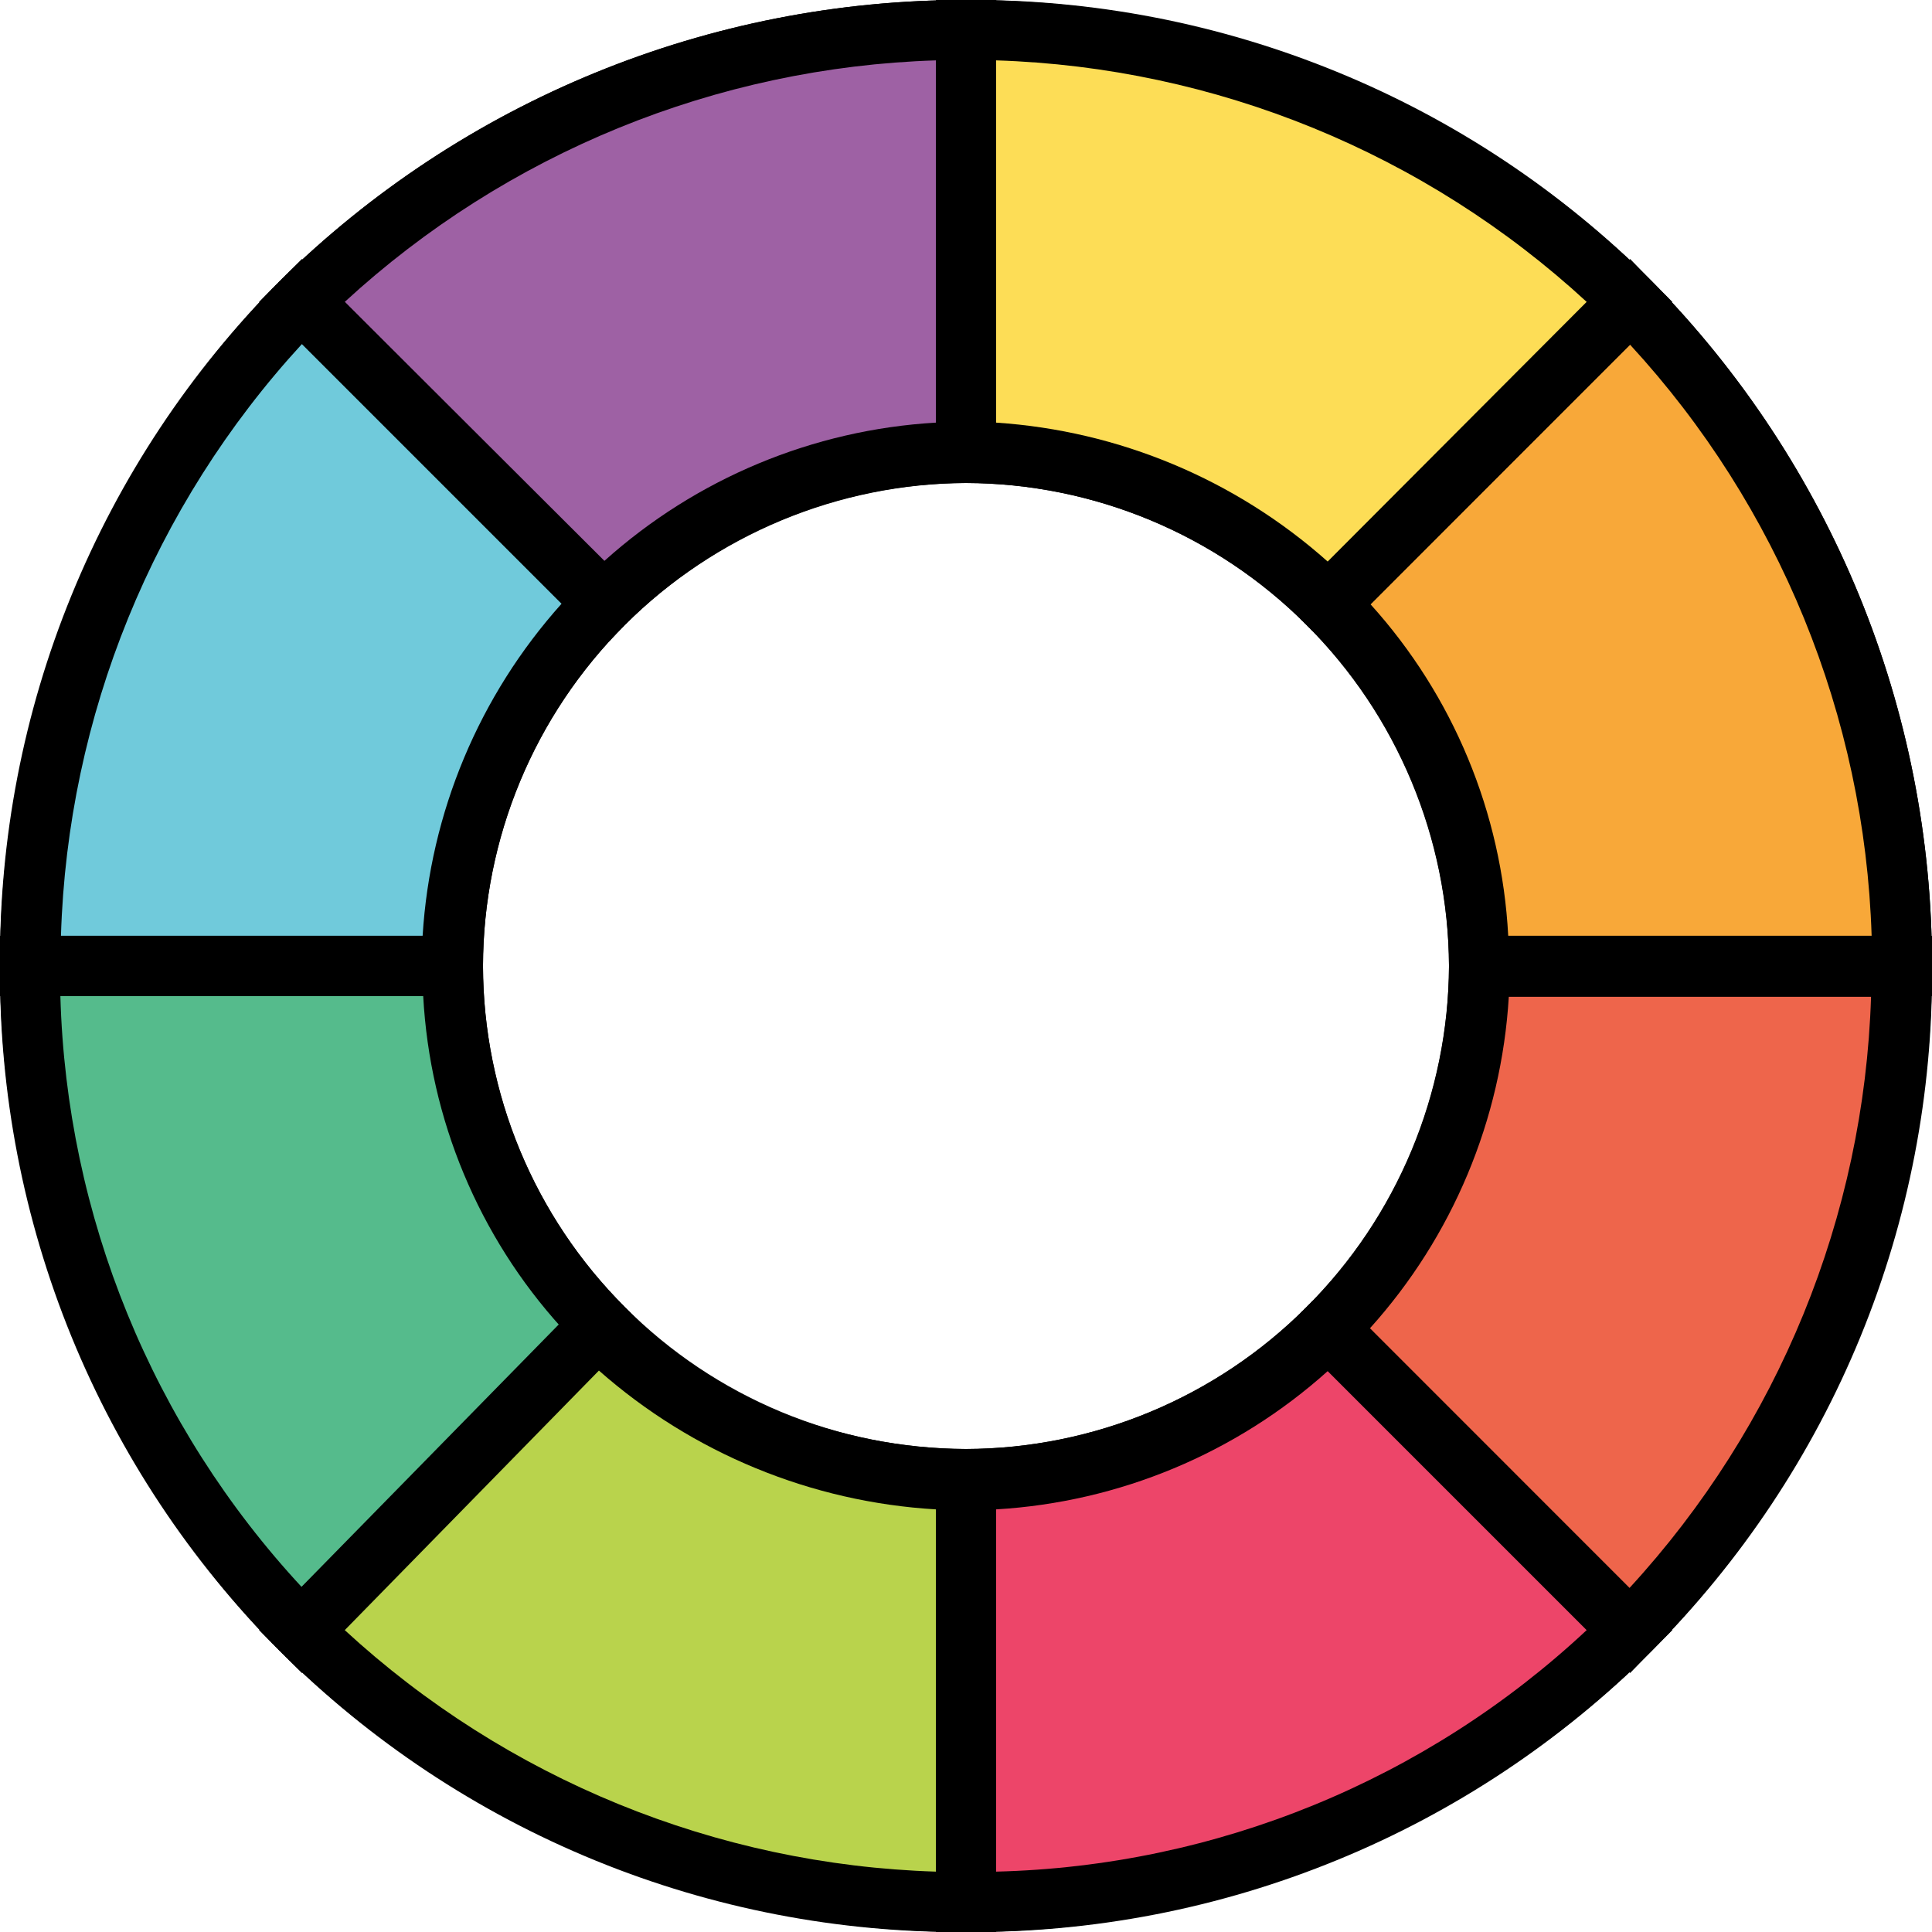 <svg width="20" height="20" viewBox="0 0 20 20" fill="none" xmlns="http://www.w3.org/2000/svg">
<g clip-path="url(#clip0_110_3287)">
<path d="M16.875 3.125C15.972 2.225 14.899 1.513 13.719 1.03C12.539 0.547 11.275 0.303 10 0.313V4.688C10.698 4.685 11.389 4.823 12.033 5.091C12.676 5.359 13.26 5.753 13.75 6.25C14.743 7.246 15.304 8.593 15.312 10H19.688C19.695 7.427 18.683 4.955 16.875 3.125Z" fill="#FDDD56"/>
<path d="M20 10.312H15V10C14.992 8.675 14.462 7.406 13.525 6.469C12.591 5.532 11.323 5.004 10 5H9.688V-2.61146e-05H10C11.316 -0.009 12.62 0.244 13.838 0.743C15.056 1.241 16.162 1.977 17.094 2.906C18.958 4.797 20.002 7.345 20 10V10.312ZM15.625 9.687H19.375C19.297 7.305 18.324 5.04 16.65 3.344C14.964 1.659 12.695 0.686 10.312 0.625V4.375C11.693 4.457 12.994 5.044 13.969 6.025C14.948 7.002 15.534 8.306 15.613 9.687H15.625Z" fill="black"/>
<path d="M3.125 3.125C2.225 4.028 1.513 5.101 1.03 6.281C0.547 7.461 0.303 8.725 0.313 10H4.688C4.686 9.302 4.823 8.611 5.091 7.968C5.359 7.324 5.753 6.74 6.25 6.25C7.247 5.257 8.594 4.696 10 4.688V0.313C7.427 0.305 4.956 1.317 3.125 3.125Z" fill="#70CADB"/>
<path d="M5 10.312H0V10C-0.009 8.685 0.242 7.38 0.74 6.163C1.238 4.945 1.972 3.838 2.9 2.906C4.792 1.041 7.343 -0.003 10 8.54903e-06H10.313V5H10C8.676 5.007 7.408 5.535 6.469 6.469C5.531 7.405 5.003 8.675 5 10V10.312ZM0.625 9.688H4.375C4.452 8.307 5.038 7.005 6.019 6.031C6.999 5.05 8.304 4.461 9.688 4.375V0.625C7.306 0.698 5.039 1.669 3.344 3.344C1.664 5.036 0.692 7.304 0.625 9.688Z" fill="black"/>
<path d="M6.25 13.75C5.257 12.754 4.696 11.407 4.688 10H0.313C0.305 12.573 1.317 15.045 3.125 16.875C4.028 17.775 5.101 18.487 6.281 18.97C7.461 19.453 8.725 19.697 10 19.688V15.312C9.302 15.315 8.611 15.178 7.968 14.909C7.324 14.641 6.74 14.247 6.25 13.75Z" fill="#B9D34C"/>
<path d="M10.312 20H10C8.683 20.009 7.378 19.757 6.159 19.258C4.94 18.759 3.832 18.024 2.9 17.094C1.038 15.203 -0.004 12.654 1.23576e-05 10V9.688H5V10C5.002 11.325 5.531 12.595 6.469 13.531C7.405 14.47 8.675 14.998 10 15H10.312V20ZM0.631 10.312C0.702 12.694 1.671 14.96 3.344 16.656C5.032 18.342 7.303 19.315 9.688 19.375V15.625C8.305 15.544 7.001 14.957 6.025 13.975C5.051 12.996 4.467 11.697 4.381 10.319L0.631 10.312Z" fill="black"/>
<path d="M15.312 10C15.315 10.698 15.178 11.389 14.909 12.033C14.641 12.676 14.247 13.26 13.75 13.75C12.754 14.743 11.407 15.304 10 15.312V19.688C12.573 19.695 15.045 18.683 16.875 16.875C17.775 15.972 18.487 14.899 18.97 13.719C19.453 12.539 19.697 11.275 19.688 10H15.312Z" fill="#EE654B"/>
<path d="M10 20H9.688V15H10C11.323 14.996 12.591 14.468 13.525 13.531C13.991 13.068 14.361 12.518 14.614 11.912C14.867 11.306 14.998 10.657 15 10V9.688H20V10C20.01 11.316 19.758 12.621 19.259 13.839C18.76 15.056 18.024 16.163 17.094 17.094C15.205 18.961 12.655 20.005 10 20ZM10.312 15.625V19.375C12.692 19.303 14.956 18.334 16.65 16.663C18.339 14.974 19.313 12.7 19.369 10.312H15.619C15.544 11.693 14.958 12.997 13.975 13.969C12.998 14.951 11.695 15.54 10.312 15.625Z" fill="black"/>
<path d="M10 0.313V4.688C9.302 4.685 8.611 4.823 7.968 5.091C7.324 5.359 6.74 5.753 6.25 6.25L3.125 3.125C4.955 1.317 7.427 0.305 10 0.313Z" fill="#9E61A4"/>
<path d="M6.25 6.694L2.682 3.125L2.9 2.906C4.792 1.041 7.343 -0.003 10 8.54903e-06H10.313V5H10C8.675 5.002 7.405 5.531 6.469 6.469L6.25 6.694ZM3.569 3.125L6.257 5.806C7.205 4.954 8.415 4.449 9.688 4.375V0.625C7.414 0.697 5.243 1.585 3.569 3.125Z" fill="black"/>
<path d="M6.25 6.25C5.257 7.246 4.696 8.593 4.688 10H0.313C0.305 7.427 1.317 4.955 3.125 3.125L6.25 6.25Z" fill="#70CADB"/>
<path d="M5 10.312H1.23576e-05V10C-0.004 7.346 1.038 4.797 2.9 2.906L3.125 2.681L6.688 6.25L6.469 6.469C5.531 7.405 5.002 8.675 5 10V10.312ZM0.625 9.687H4.375C4.453 8.412 4.96 7.201 5.813 6.25L3.125 3.562C1.585 5.238 0.7 7.412 0.631 9.687H0.625Z" fill="black"/>
<path d="M6.25 13.75L3.125 16.875C2.225 15.972 1.513 14.899 1.03 13.719C0.547 12.539 0.303 11.275 0.313 10H4.688C4.686 10.698 4.823 11.389 5.091 12.033C5.359 12.676 5.753 13.26 6.25 13.75Z" fill="#55BB8C"/>
<path d="M3.125 17.319L2.9 17.094C1.972 16.162 1.238 15.055 0.74 13.837C0.243 12.62 -0.009 11.315 0 10V9.688H5V10C5.003 11.325 5.531 12.595 6.469 13.531L6.688 13.75L3.125 17.319ZM0.625 10.312C0.688 12.588 1.577 14.763 3.125 16.431L5.813 13.744C4.955 12.799 4.45 11.587 4.381 10.312H0.625Z" fill="black"/>
<path d="M10 15.312V19.688C7.427 19.695 4.955 18.683 3.125 16.875L6.188 13.75C7.208 14.745 8.575 15.305 10 15.312Z" fill="#B9D34C"/>
<path d="M10.313 20H10C7.343 20.003 4.792 18.959 2.9 17.094L2.682 16.875L6.175 13.312L6.4 13.525C7.364 14.464 8.655 14.993 10 15H10.313V20ZM3.569 16.875C5.242 18.416 7.414 19.304 9.688 19.375V15.625C8.397 15.549 7.169 15.043 6.2 14.188L3.569 16.875Z" fill="black"/>
<path d="M16.875 16.875C15.972 17.775 14.899 18.487 13.719 18.97C12.539 19.453 11.275 19.697 10 19.688V15.312C10.698 15.315 11.389 15.178 12.033 14.909C12.676 14.641 13.26 14.247 13.75 13.75L16.875 16.875Z" fill="#ED4569"/>
<path d="M10 20H9.688V15H10C11.323 14.996 12.591 14.468 13.525 13.531L13.75 13.306L17.312 16.875L17.094 17.094C16.162 18.023 15.056 18.759 13.838 19.257C12.62 19.756 11.316 20.009 10 20ZM10.312 15.625V19.375C12.588 19.319 14.763 18.429 16.425 16.875L13.744 14.194C12.795 15.046 11.585 15.55 10.312 15.625Z" fill="black"/>
<path d="M19.688 10C19.695 12.573 18.683 15.045 16.875 16.875L13.75 13.75C14.743 12.754 15.304 11.407 15.312 10H19.688Z" fill="#EE654B"/>
<path d="M16.875 17.319L13.307 13.75L13.525 13.531C14.462 12.594 14.992 11.325 15 10V9.688H20V10C20.002 12.655 18.958 15.203 17.094 17.094L16.875 17.319ZM14.182 13.75L16.869 16.438C18.409 14.764 19.297 12.592 19.369 10.319H15.619C15.543 11.592 15.036 12.802 14.182 13.75Z" fill="black"/>
<path d="M19.688 10H15.312C15.315 9.302 15.178 8.611 14.909 7.968C14.641 7.324 14.247 6.74 13.75 6.25L16.875 3.125C18.683 4.955 19.695 7.427 19.688 10Z" fill="#F8A839"/>
<path d="M20 10.312H15V10C14.998 9.343 14.867 8.693 14.614 8.088C14.361 7.482 13.991 6.932 13.525 6.469L13.307 6.25L16.875 2.681L17.094 2.906C18.958 4.797 20.002 7.345 20 10V10.312ZM15.625 9.687H19.375C19.303 7.414 18.416 5.242 16.875 3.569L14.188 6.256C15.043 7.202 15.546 8.414 15.613 9.687H15.625Z" fill="black"/>
<path d="M16.875 3.125L13.75 6.25C12.754 5.257 11.407 4.696 10 4.688V0.313C12.573 0.305 15.045 1.317 16.875 3.125Z" fill="#FDDD56"/>
<path d="M13.75 6.694L13.525 6.469C12.591 5.532 11.323 5.004 10 5H9.688V1.92993e-05H10C12.655 -0.005 15.205 1.039 17.094 2.906L17.312 3.125L13.75 6.694ZM10.312 4.375C11.584 4.459 12.792 4.965 13.744 5.813L16.425 3.125C14.754 1.585 12.584 0.697 10.312 0.625V4.375Z" fill="black"/>
</g>
<defs>
<clipPath id="clip0_110_3287">
<rect width="20" height="20" fill="white"/>
</clipPath>
</defs>
</svg>
